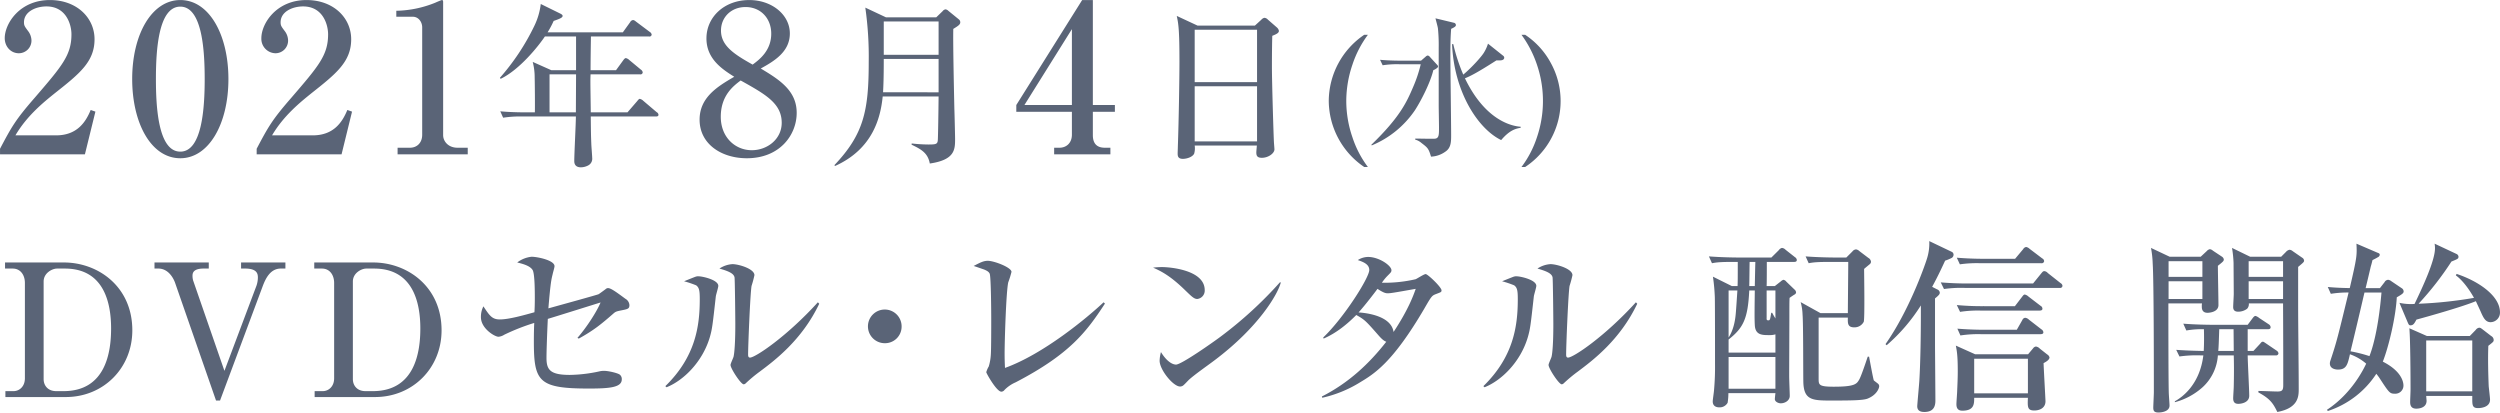<svg xmlns="http://www.w3.org/2000/svg" width="1171.75" height="193.35" viewBox="0 0 1171.75 193.35">
  <defs>
    <style>
      .cls-1 {
        fill: #5a6477;
        fill-rule: evenodd;
      }
    </style>
  </defs>
  <path id="txt_koukai_sp.svg" class="cls-1" d="M1997.92,2470.92h39.79l4.92-20.01-2.21-.78c-2.31,5.61-6.31,11.9-16.24,11.9h-19.04c5.51-9.38,13.43-15.67,18.44-19.73,11.63-9.18,18.64-14.79,18.64-25.32,0-9.96-8.21-18.37-20.94-18.37-14.14,0-21.15,11.02-21.15,17.88,0,3.77,2.7,7.06,6.61,7.06a5.934,5.934,0,0,0,5.92-5.99,7.532,7.532,0,0,0-1.61-4.45c-1.5-2.03-1.9-2.51-1.9-4.06,0-5.03,5.61-7.45,10.52-7.45,9.42,0,11.73,8.71,11.73,13.06,0,9.76-4.41,14.88-17.24,29.77-8.92,10.25-10.73,13.44-16.24,23.88v2.61Zm84.5-72.31c-13.23,0-22.55,15.85-22.55,37.02,0,20.59,8.82,37.13,22.55,37.13,13.33,0,22.55-16.05,22.55-37.13C2104.97,2415.04,2096.05,2398.61,2082.42,2398.61Zm0,3.09c10.43,0,11.43,21.27,11.43,33.93,0,13.54-1.21,34.03-11.43,34.03-10.42,0-11.43-21.17-11.43-34.03C2070.99,2422.29,2072.1,2401.7,2082.42,2401.7Zm35.79,69.22H2158l4.91-20.01-2.2-.78c-2.31,5.61-6.32,11.9-16.24,11.9h-19.05c5.52-9.38,13.44-15.67,18.45-19.73,11.62-9.18,18.64-14.79,18.64-25.32,0-9.96-8.22-18.37-20.95-18.37-14.13,0-21.15,11.02-21.15,17.88a6.767,6.767,0,0,0,6.62,7.06,5.925,5.925,0,0,0,5.91-5.99,7.535,7.535,0,0,0-1.6-4.45c-1.51-2.03-1.91-2.51-1.91-4.06,0-5.03,5.62-7.45,10.53-7.45,9.42,0,11.73,8.71,11.73,13.06,0,9.76-4.42,14.88-17.25,29.77-8.92,10.25-10.72,13.44-16.23,23.88v2.61Zm66.05,0h32.88v-3.09h-4.81c-4.31,0-6.72-3-6.72-5.9v-62.36c0-.58-0.1-0.96-0.6-0.96-0.2,0-2.7,1.06-3.1,1.25a50.738,50.738,0,0,1-18.25,3.78v2.8h7.72c2.81,0,4.41,2.61,4.41,4.93v50.37c0,3.96-2.61,6.09-5.71,6.09h-5.82v3.09Zm90.45-39.43c0-3.81.09-10.7,0.17-15.8h27.21a1.009,1.009,0,0,0,1.26-.89,1.77,1.77,0,0,0-.84-1.21l-6.38-4.78c-1.01-.81-1.18-0.81-1.6-0.81a1.751,1.751,0,0,0-1.26.97l-3.44,4.78h-35.27a41.957,41.957,0,0,0,2.85-5.35c2.52-.89,4.2-1.46,4.2-2.35,0-.48-0.5-0.81-1.34-1.21l-8.9-4.38a32.108,32.108,0,0,1-3.03,10.29,106.639,106.639,0,0,1-16.12,24.3l0.33,0.49c8.99-4.3,17.89-15.56,20.75-19.85h14.61v15.8h-11.59l-8.73-3.89a28.446,28.446,0,0,1,.92,7.37c0.09,2.83.17,14.26,0.09,16.28h-4.29c-0.92,0-6.8,0-11.92-.49l1.34,3a50.913,50.913,0,0,1,9.07-.57h25.03c0,3-.76,17.58-0.76,20.9,0,1.3.51,2.92,3.11,2.92a7.385,7.385,0,0,0,3.27-.81,3.531,3.531,0,0,0,2.02-3.65c0-.97-0.42-5.75-0.42-6.8-0.17-3.97-.17-5.51-0.25-12.56h30.48c0.59,0,1.26-.08,1.26-0.81a1.505,1.505,0,0,0-.84-1.21l-6.3-5.35a3.346,3.346,0,0,0-1.59-.89c-0.25,0-.42,0-1.26,1.06l-4.54,5.26H2274.8c0-1.94-.17-11.83-0.17-14.09,0-.98,0-2.03.08-3.73h23.18a1.009,1.009,0,0,0,1.26-.89,1.784,1.784,0,0,0-.84-1.3l-5.46-4.53a3.441,3.441,0,0,0-1.59-.89c-0.17,0-.51,0-1.26,1.05l-3.36,4.62h-11.93Zm-19.23,19.76v-17.82h12.43c0,2.84-.08,15.31-0.08,17.82h-12.35Zm86.57-16.68c-8.02,4.64-16.24,9.76-16.24,20.11,0,11.41,10.23,18.08,22.15,18.08,15.44,0,23.36-10.93,23.36-21.27s-7.92-15.47-16.84-20.79c6.11-3.38,13.63-7.73,13.63-16.43s-8.32-15.66-19.04-15.66c-11.63,0-20.05,7.93-20.05,17.98C2329.02,2426.16,2336.34,2430.99,2342.05,2434.57Zm3.01,1.74c11.62,6.48,19.24,10.73,19.24,19.82,0,7.64-6.71,12.86-14.03,12.86-7.72,0-14.53-6-14.53-15.67C2335.74,2443.27,2341.75,2438.82,2345.06,2436.31Zm5.61-7.44c-8.62-4.84-14.83-8.8-14.83-15.95,0-6.19,4.71-11.03,11.52-11.03,7.02,0,12.03,5.23,12.03,12.48C2359.39,2422.39,2353.78,2426.55,2350.67,2428.87Zm62.47-22.17-9.66-4.54a163.537,163.537,0,0,1,1.6,25.6c0,22.76-2.35,33.78-16.13,48.28l0.42,0.32c17.55-7.94,21.25-22.44,22.26-32.56h26.2c-0.08,8.83-.25,17.98-0.34,20.01-0.08,2.26-.58,2.51-4.28,2.51a71.969,71.969,0,0,1-7.98-.49l-0.08.57c4.37,2.1,7.64,3.8,8.56,8.83,11.85-1.71,11.85-6.65,11.85-11.59,0-1.45-.26-12.23-0.34-14.09-0.17-8.18-.67-30.29-0.5-37.42,2.43-1.46,3.27-2.11,3.27-3.08a1.715,1.715,0,0,0-.67-1.38l-4.87-3.97a2.487,2.487,0,0,0-1.34-.73,2,2,0,0,0-1.35.81l-3.02,2.92h-23.6Zm24.69,1.94v15.64h-25.7v-15.64h25.7Zm0,17.58v15.63H2411.8c0.16-2.99.33-6.56,0.33-15.63h25.7Zm36.42,24.78h26.06v10.74c0,3.86-2.6,6.09-5.81,6.09h-2.51v3.09h26.36v-3.09h-2.6c-3.81,0-5.62-2.03-5.62-5.9V2451h10.33v-3.19h-10.33v-49.2h-5.01l-30.87,49.2V2451Zm26.06-38.76v35.57h-22.25Zm58.9-1.65-9.75-4.54c0.76,3.65,1.26,6.16,1.26,21.39,0,8.02-.33,28.02-0.75,39.85,0,0.65-.09,2.59-0.09,3.16,0,1.05,0,2.59,2.44,2.59,1.93,0,4.53-.89,5.29-2.43a8.9,8.9,0,0,0,.25-3.81H2587c-0.08,1.14-.25,2.59-0.25,3.24,0,1.54.42,2.51,2.61,2.51,3.02,0,5.88-2.1,5.88-3.97,0-.4-0.26-3.32-0.26-3.8-0.16-3-.92-27.54-0.92-34.67,0-6.72.08-12.23,0.17-14.74,2.52-.97,3.1-1.54,3.1-2.35a2.855,2.855,0,0,0-.92-1.54l-4.28-3.73a2.388,2.388,0,0,0-1.6-.81,2.641,2.641,0,0,0-1.43.89l-3.02,2.76h-26.87Zm27.88,1.94v24.55h-29.23v-24.55h29.23Zm0,26.49v25.84h-29.23v-25.84h29.23Zm51.96,37.85a47.682,47.682,0,0,1-7.26-13.95,52.291,52.291,0,0,1-2.88-17.01,52.823,52.823,0,0,1,2.88-17,49.219,49.219,0,0,1,7.26-14.02h-1.72a37.68,37.68,0,0,0-16.63,31.02,37.718,37.718,0,0,0,16.63,30.96h1.72Zm71.6-18.39v-0.49c-4.1-.28-16.55-2.85-26.12-22.7,2.38-.97,5.33-2.36,14.75-8.4h1.59c0.43,0,2.08,0,2.08-1.32a1.261,1.261,0,0,0-.57-0.9l-7.05-5.62a17.31,17.31,0,0,1-1.8,4.03c-0.94,1.73-5.69,7.08-9.79,10.48a83.9,83.9,0,0,1-4.68-14.3h-0.57c0.93,22.56,12.23,39.77,23.02,44.98C2705.47,2459.59,2708.28,2458.89,2710.65,2458.48Zm-30.36-48.11a1.12,1.12,0,0,0-.94-1.11l-8.63-2.08c0.14,0.69,1.07,3.96,1.15,4.72a78.338,78.338,0,0,1,.36,9.02v27.07c0,1.46.14,8.82,0.14,10.42,0,3.47,0,5.13-2.16,5.2-1.01.07-7.63-.07-8.99-0.07v0.49a7.45,7.45,0,0,1,2.95,1.59c3.02,2.3,3.31,2.64,4.46,6.39a12.447,12.447,0,0,0,6.76-2.36c2.67-1.8,2.67-4.65,2.67-7.91,0-5.35-.36-31.24-0.36-37.14,0-8.12.21-10.13,0.36-12.49C2679.42,2411.48,2680.29,2411,2680.29,2410.37Zm-8.35,19.37a1.455,1.455,0,0,0-.5-0.83l-3.31-3.61a1.779,1.779,0,0,0-1.01-.7,1.814,1.814,0,0,0-1.01.56l-2.16,1.87h-8.92c-0.79,0-5.9,0-10.29-.41l1.22,2.56a44.278,44.278,0,0,1,7.77-.48h10.08a63.571,63.571,0,0,1-3.6,10.76c-2.95,6.87-6.05,13.95-19.57,27l0.21,0.28a45.433,45.433,0,0,0,20.22-16.45c3.1-4.79,7.34-13.26,8.64-18.82C2670,2431.41,2671.94,2430.43,2671.94,2429.74Zm40.8,47.13a37.018,37.018,0,0,0,12.09-48.66,36.718,36.718,0,0,0-12.09-13.32h-1.72a51.085,51.085,0,0,1,7.26,14.02,52.859,52.859,0,0,1,0,34.01,47.682,47.682,0,0,1-7.26,13.95h1.72Zm-712.47,47.59h3.58c3.67,0,5.73,3.03,5.73,6.74v44.67c0,4.06-2.78,6.04-5.28,6.04h-3.86v2.77h28.31c17.56,0,31.18-13.48,31.18-31.28,0-20.56-16.13-31.79-32.07-31.79h-27.59v2.85Zm18.09,6.05c0-3.97,4.03-6.05,6.27-6.05h3.67c18.1,0,21.68,15.64,21.68,28.08,0,10.89-2.41,29.37-22.3,29.37h-3.41c-4.03,0-5.91-2.76-5.91-5.61v-45.79Zm70.05-.52a8.354,8.354,0,0,1-.27-2.16c0-1.47.54-3.37,5.29-3.37h2.33v-2.85h-25.44v2.85h1.79c5.1,0,7.34,5.27,7.79,6.48l19.26,55.38h1.88l19.89-53.3c1.43-3.89,3.67-8.56,8.6-8.56h2.15v-2.85H2110.9v2.85h1.88c5.73,0,6,2.59,6,4.24a12.19,12.19,0,0,1-.63,3.71l-15.05,40Zm56.79-5.53h3.59c3.67,0,5.73,3.03,5.73,6.74v44.67c0,4.06-2.78,6.04-5.28,6.04h-3.86v2.77h28.31c17.56,0,31.18-13.48,31.18-31.28,0-20.56-16.13-31.79-32.07-31.79h-27.6v2.85Zm18.1,6.05c0-3.97,4.03-6.05,6.27-6.05h3.67c18.1,0,21.68,15.64,21.68,28.08,0,10.89-2.42,29.37-22.3,29.37h-3.41c-4.03,0-5.91-2.76-5.91-5.61v-45.79Zm129.62,11.06a3.664,3.664,0,0,0-1.88-2.94c-4.21-3.11-6.81-5.01-8.15-5.01a1.767,1.767,0,0,0-1.16.52c-0.45.34-2.69,1.99-3.23,2.33-0.36.26-20.15,5.7-23.56,6.65,0.99-12.09,1.43-13.73,1.97-15.89,0.27-1.3.9-3.2,0.9-3.89,0-2.77-8.06-4.41-10.75-4.41a13.265,13.265,0,0,0-6.72,2.68c1.97,0.52,6,1.38,7.26,3.63,0.98,1.9.98,10.37,0.98,12.96,0,3.28-.09,5.44-0.18,6.74-4.93,1.38-12,3.37-16.21,3.37-3.68,0-4.84-1.82-7.71-6.14a10.9,10.9,0,0,0-1.16,5.1c0,5.27,6.45,9.16,8.24,9.16a6.049,6.049,0,0,0,2.69-.95,98.281,98.281,0,0,1,14.06-5.53c-0.09,1.81-.18,4.49-0.18,8.72,0,18.84,2.24,22.03,25.89,22.03,9.95,0,15.32-.6,15.32-4.32a2.658,2.658,0,0,0-.89-2.16c-0.9-.77-5.38-1.81-7.35-1.81a8.928,8.928,0,0,0-2.33.26,68.8,68.8,0,0,1-13.8,1.64c-9.22,0-10.92-2.42-10.92-7.95,0-2.93.26-10.88,0.62-18.31,3.5-1.04,20.79-6.48,24.73-7.69-1.62,3.97-6.36,11.49-10.84,16.59l0.62,0.34c7.17-3.97,10.58-6.82,16.04-11.57,1.08-.96,1.34-1.13,3.4-1.56C2292.12,2543.47,2292.92,2543.38,2292.92,2541.57Zm88.96-.61-0.63-.69c-14.69,16.16-29.38,25.92-31.8,25.92-0.63,0-.9-0.43-0.9-1.38,0-4.32.99-28.77,1.62-32.23a50.834,50.834,0,0,0,1.34-5.01c0-3.02-7.44-5.18-10.3-5.18a12.381,12.381,0,0,0-6.09,2.07c3.85,1.13,6.71,2.16,7.07,4.15,0.18,1.12.36,19.61,0.36,21.94,0,9.07-.45,13.57-0.8,15.12-0.09.61-1.44,3.28-1.44,3.98,0,1.64,4.84,9.07,6.18,9.07a1.582,1.582,0,0,0,.99-0.52,68.264,68.264,0,0,1,6.54-5.44C2360.83,2567.66,2373.82,2557.98,2381.88,2540.96Zm-47.3-8.38c0-2.85-7.44-4.49-9.23-4.49a3.691,3.691,0,0,0-1.61.26c-0.72.26-4.39,1.73-5.2,2.07a47.93,47.93,0,0,1,5.65,1.9c1.43,1.04,1.7,2.51,1.7,6.48,0,12.62-1.97,26.96-16.13,40.78l0.54,0.52c7.71-3.02,16.84-11.66,20.34-23.59,1.07-3.8,1.25-5.35,2.77-19C2333.5,2536.73,2334.58,2533.36,2334.58,2532.58Zm85.91,19.27a7.89,7.89,0,1,0-7.89,7.6A7.765,7.765,0,0,0,2420.49,2551.85Zm95.31-10.97-0.63-.61c-7.7,7.26-28.21,24.28-46.22,30.76-0.09-1.9-.18-3.8-0.18-6.74,0-6.05.72-29.03,1.7-33.35a44.592,44.592,0,0,0,1.53-4.92c0-2.08-8.16-5.19-11.11-5.19-1.97,0-3.5.78-6.63,2.42,0.89,0.26,4.3,1.47,4.84,1.64,1.7,0.7,2.32,1.21,2.68,1.99,0.63,1.64.72,18.49,0.72,21.08,0,3.28,0,13.91-.18,16.67a23.755,23.755,0,0,1-.98,5.71,12.19,12.19,0,0,0-1.17,2.67c0,0.52,4.84,9.16,7.08,9.16a1.876,1.876,0,0,0,1.43-.77,16.444,16.444,0,0,1,5.29-3.63C2499.32,2564.55,2507.11,2554.18,2515.8,2540.88Zm46.76-6.31c0-9.59-16.75-10.8-19.8-10.8a36.985,36.985,0,0,0-4.39.26c3.23,1.47,7.62,3.37,14.96,10.54,3.05,2.94,4.22,4.15,5.74,4.15A3.943,3.943,0,0,0,2562.56,2534.57Zm35.66-3.54-0.36-.17a188.435,188.435,0,0,1-28.04,25.65c-3.23,2.42-18.19,12.96-20.7,12.96-1.52,0-4.21-1.21-7.07-5.87a17.564,17.564,0,0,0-.63,4.06c0,4.23,6.36,12.09,9.59,12.09a2.51,2.51,0,0,0,1.25-.34c0.54-.26,2.6-2.59,3.14-3.03,3.04-2.67,8.42-6.39,11.73-8.89C2587.82,2551.94,2596.78,2536.56,2598.22,2531.03Zm75.33,3.63c0-1.47-6.45-7.61-7.43-7.61-0.81,0-4.03,2.16-4.75,2.42a64.357,64.357,0,0,1-15.77,1.64,22.969,22.969,0,0,1,2.33-2.93c1.88-1.9,2.15-2.08,2.15-2.94,0-2.16-5.82-6.22-10.93-6.22a9.031,9.031,0,0,0-4.83,1.47c2.24,0.78,5.37,1.81,5.37,4.66,0,3.55-11.82,22.29-21.59,31.62l0.18,0.52c6.18-2.68,11.29-7,15.32-11.06,4.03,2.25,4.48,2.77,10.84,10.02,0.27,0.26,1.79,2.08,3.22,2.51-7.88,10.11-17.55,19.27-30.19,25.66l0.18,0.6a57.038,57.038,0,0,0,17.47-7.08c6.9-4.15,15.41-9.24,30.28-34.56,3.58-6.22,3.67-6.22,5.65-7C2673.28,2535.52,2673.55,2535.52,2673.55,2534.66Zm-12.09-.69c-1.08,3.11-3.49,9.76-10.39,20.21-1.08-7.43-12.27-8.9-16.4-9.16,0.27-.26,3.86-4.32,8.87-11.05,3.14,2.07,4.03,2.07,4.84,2.07C2649.63,2536.04,2650.8,2535.87,2661.46,2533.97Zm103.82,6.99-0.62-.69c-14.69,16.16-29.39,25.92-31.8,25.92-0.63,0-.9-0.43-0.9-1.38,0-4.32.99-28.77,1.61-32.23a50.905,50.905,0,0,0,1.35-5.01c0-3.02-7.44-5.18-10.31-5.18a12.416,12.416,0,0,0-6.09,2.07c3.85,1.13,6.72,2.16,7.08,4.15,0.18,1.12.36,19.61,0.36,21.94,0,9.07-.45,13.57-0.81,15.12-0.09.61-1.43,3.28-1.43,3.98,0,1.64,4.84,9.07,6.18,9.07a1.535,1.535,0,0,0,.98-0.52,69.543,69.543,0,0,1,6.54-5.44C2744.23,2567.66,2757.22,2557.98,2765.28,2540.96Zm-47.3-8.38c0-2.85-7.43-4.49-9.22-4.49a3.67,3.67,0,0,0-1.61.26c-0.72.26-4.39,1.73-5.2,2.07a47.147,47.147,0,0,1,5.64,1.9c1.44,1.04,1.71,2.51,1.71,6.48,0,12.62-1.98,26.96-16.13,40.78l0.54,0.52c7.7-3.02,16.84-11.66,20.33-23.59,1.08-3.8,1.26-5.35,2.78-19C2716.91,2536.73,2717.98,2533.36,2717.98,2532.58Zm91.65,0.09-8.87-4.41a87.1,87.1,0,0,1,.89,9.68c0.09,3.71.09,25.23,0.09,31.19a120.85,120.85,0,0,1-.45,12.18c-0.09,1.38-.62,4.58-0.62,5.44,0,1.82,1.16,2.77,3.13,2.77a4.236,4.236,0,0,0,3.85-2.16,29.652,29.652,0,0,0,.36-4.5h22.04c-0.09.78-.27,2.42-0.27,2.77,0,1.29,1.7,1.99,2.78,1.99,1.97,0,4.21-1.3,4.21-3.46,0-1.38-.27-7.34-0.27-9.42,0-3.97.09-23.58,0.09-27.99,0-5.27,0-6.56.09-8.55,0.36-.26,1.7-1.21,2.33-1.56a1.269,1.269,0,0,0,.72-0.95,1.938,1.938,0,0,0-.72-1.38l-3.85-3.71a2.229,2.229,0,0,0-1.35-.87,2.972,2.972,0,0,0-1.16.69l-2.87,2.25h-3.85c0.09-1.64.09-9.5,0.09-11.32h12.72c0.63,0,1.34-.08,1.34-0.95a1.817,1.817,0,0,0-.89-1.29l-4.39-3.46a2.7,2.7,0,0,0-1.7-.86,2.512,2.512,0,0,0-1.44,1.03l-3.49,3.46H2811.6c-0.99,0-7.26-.09-12.72-0.52l1.43,3.2c2.24-.43,4.21-0.61,9.67-0.61h2.42c0,7.95,0,8.81-.09,11.32h-2.68Zm10.75,2.07c-0.09,7.95-.18,13.05,0,16.07,0.17,4.84,3.4,4.84,6.8,4.84a8.826,8.826,0,0,0,2.87-.35v8.56H2808.1v-6.14c6.72-5.35,9.05-9.41,9.68-22.98h2.6Zm-2.6-2.07c0.09-2.33.09-7.08,0.18-11.32h2.68c-0.09,2.77-.17,7.69-0.26,11.32h-2.6Zm12.27,2.07v13.13c-0.27-.51-0.45-0.69-1.52-2.67h-0.45c-0.54,3.19-.54,3.54-1.43,3.54a0.687,0.687,0,0,1-.72-0.87v-13.13h4.12Zm-17.83,0c-0.18,2.77-.62,9.59-0.8,11.23-0.27,3.03-1.08,7.43-3.32,10.8v-22.03h4.12Zm17.83,46.05H2808.1v-14.86h21.95v14.86Zm33.95-33.35c-0.09,2.77-.09,4.58,3.05,4.58a4.85,4.85,0,0,0,4.39-2.59c0.54-1.3.18-22.63,0.18-24.79,0.44-.44,2.59-2.16,2.77-2.34a1.538,1.538,0,0,0,.45-1.03,2.333,2.333,0,0,0-1.25-1.82l-4.21-3.19a2.826,2.826,0,0,0-1.53-.78,2.321,2.321,0,0,0-1.7.95l-2.86,2.85h-6.36c-0.99,0-7.35-.09-12.73-0.52l1.44,3.2c2.24-.43,4.21-0.61,9.67-0.61h8.87v1.13c0,3.28-.18,19.26-0.18,22.89h-12.81l-9.31-5.18a24.683,24.683,0,0,1,.89,5.87c0.36,4.41.27,26.26,0.36,31.19,0.09,9.07,4.3,9.07,13.44,9.07,9.31,0,14.42-.09,16.57-0.86,4.3-1.65,5.55-4.84,5.55-5.88a1.506,1.506,0,0,0-.53-1.12c-0.27-.26-1.71-1.3-1.97-1.56-0.27-.34-1.98-9.76-2.24-11.14h-0.63c-1.08,3.19-3.14,9.33-4.03,10.8-1.17,1.98-1.97,3.28-11.83,3.28-7.16,0-7.16-.86-7.16-3.89v-28.51H2864Zm59.66,17.19-9.05-4.06c0.54,2.77.9,5.1,0.9,12.01,0,3.55-.18,6.74-0.27,9.07,0,0.95-.36,5.36-0.36,6.4,0,2.24,1.08,3.02,2.78,3.02,5.55,0,5.55-3.2,5.55-6.05h25.18c-0.18,4.24-.27,5.96,2.95,5.96,2.87,0,5.29-1.38,5.29-4.32,0-.86-0.81-15.03-0.9-17.88,1.17-.6,2.78-1.55,2.78-2.68a2.235,2.235,0,0,0-1.07-1.38l-3.5-2.76a2.994,2.994,0,0,0-1.79-.95,1.9,1.9,0,0,0-1.34.86l-2.33,2.76h-24.82Zm24.73,2.08v16.24h-25.18v-16.24h25.18Zm-44.88-33.69c3.13-5.79,4.74-9.42,6.09-12.27a19.567,19.567,0,0,0,2.78-1.13,1.786,1.786,0,0,0,1.16-1.55,1.485,1.485,0,0,0-.9-1.47l-10.48-5.01a23.561,23.561,0,0,1-1.16,8.47c-1.17,3.71-8.42,24.27-19.35,39.82l0.54,0.52a83.042,83.042,0,0,0,16.03-18.66v4.84c0,8.21-.18,21.68-0.72,30.5-0.09,1.64-.98,11.14-0.98,11.92,0,1.9,1.25,2.68,3.31,2.68,4.39,0,5.2-2.68,5.2-5.36,0-3.72-.18-23.59-0.18-25.92v-21.94c1.88-1.56,2.24-1.99,2.24-2.77a1.839,1.839,0,0,0-1.25-1.47Zm24.54,20.12c-4.21,0-8.51-.17-12.72-0.51l1.43,3.19a54.784,54.784,0,0,1,9.68-.6h27.77c0.63,0,1.43-.09,1.43-0.87a1.742,1.742,0,0,0-.89-1.38l-5.91-4.58a2.911,2.911,0,0,0-1.71-.86,1.65,1.65,0,0,0-1.34,1.04l-2.6,4.57h-15.14Zm-0.27-33.26c-4.21,0-8.51-.17-12.72-0.51l1.44,3.11a56.282,56.282,0,0,1,9.67-.52h28.49a1.133,1.133,0,0,0,1.34-.95,1.555,1.555,0,0,0-.89-1.3l-5.92-4.49a3.284,3.284,0,0,0-1.61-.87,2.013,2.013,0,0,0-1.43,1.04l-3.76,4.49h-14.61Zm0.09,22.21a127.6,127.6,0,0,1-12.81-.52l1.53,3.19a54.644,54.644,0,0,1,9.67-.6h27.5c0.63,0,1.44-.09,1.44-0.86a1.578,1.578,0,0,0-.9-1.39l-5.64-4.32a3.857,3.857,0,0,0-1.71-.95c-0.53,0-.8.44-1.34,1.13l-3.31,4.32h-14.43Zm-7.52-10.63c-4.3,0-8.6-.17-12.81-0.52l1.52,3.11a56.691,56.691,0,0,1,9.68-.52h44.52a1.086,1.086,0,0,0,1.34-.95,1.674,1.674,0,0,0-.89-1.29l-6.01-4.75a2.46,2.46,0,0,0-1.61-.87c-0.63,0-.89.43-1.43,1.04l-3.85,4.75h-30.46Zm157.48-10.71a1.7,1.7,0,0,0-.89-1.38l-4.39-3.03a2.77,2.77,0,0,0-1.53-.69,2.989,2.989,0,0,0-1.7,1.04l-2.24,2.24h-14.51l-8.51-4.14a54.946,54.946,0,0,1,.72,7.08c0,2.07.09,12.27,0.09,14.51,0,0.87-.27,5.19-0.27,6.14,0,1.38.71,2.16,2.33,2.16a7.01,7.01,0,0,0,4.21-1.38,3.216,3.216,0,0,0,.8-2.51h16.04c0.09,20.13.09,22.38,0.09,38.19,0,2.5-.45,3.11-2.78,3.11-1.25,0-7.44-.26-8.87-0.26v0.69c5.47,2.94,6.9,5.1,8.87,9.16,9.94-1.82,10.03-7.43,10.03-10.72,0-10.97-.27-28.59-0.27-39.65v-17.63C3077.56,2521.61,3077.83,2521.35,3077.83,2520.75Zm-9.85,7.6h-16.13v-7.34h16.13v7.34Zm0,10.37h-16.13v-8.3h16.13v8.3Zm-27.77-18.58a1.971,1.971,0,0,0-.81-1.21l-4.3-2.85a2.579,2.579,0,0,0-1.43-.69,2.552,2.552,0,0,0-1.44.87l-2.86,2.67h-14.52l-8.77-4.14a47.19,47.19,0,0,1,.8,7.34c0.54,7.95.54,50.45,0.54,60.3,0,1.12-.27,6.31-0.27,7.17,0,1.64.45,2.33,2.51,2.33,0.09,0,5.11,0,5.11-3.28,0-.86-0.36-5.18-0.36-6.22-0.18-6.65-.18-32.65-0.18-41.64h15.76a7.133,7.133,0,0,0-.09,1.47c0,0.78,0,2.94,2.69,2.94,0.45,0,5.11-.18,5.11-3.63,0-2.59-.27-15.47-0.27-18.4C3039.94,2521.18,3040.21,2520.92,3040.21,2520.14Zm-10.04,8.21h-15.85v-7.34h15.85v7.34Zm0,10.37h-15.85v-8.3h15.85v8.3Zm35.66,25.48a1.838,1.838,0,0,0-.9-1.29l-4.84-3.29c-1.16-.77-1.25-0.86-1.61-0.86-0.45,0-.54.09-1.34,1.04l-3.05,3.28h-2.69v-10.19h9.41c0.63,0,1.34-.09,1.34-0.95a1.753,1.753,0,0,0-.8-1.3l-4.57-3.02a4.716,4.716,0,0,0-1.7-.95c-0.27,0-.63.08-1.35,1.03l-2.33,3.11h-17.46c-0.99,0-7.35-.08-12.72-0.52l1.43,3.2a42.284,42.284,0,0,1,8.24-.6c0.09,3.36.09,6.91-.09,10.19-0.45,0-7.17-.09-12.9-0.52l1.52,3.11a57.436,57.436,0,0,1,9.68-.52h1.52c-1.7,13.83-10.03,19.7-13.35,21.51v0.44a31.642,31.642,0,0,0,13.08-7.09,22.259,22.259,0,0,0,7.08-14.86h7.44c0.08,2.85.17,7.43,0,14.52,0,0.86-.27,4.75-0.27,5.61,0,1.82.8,2.59,2.42,2.59,1.07,0,5.1-.43,5.1-3.8,0-2.93-.72-15.98-0.72-18.92h13.08A1.1,1.1,0,0,0,3065.83,2564.2Zm-20.96-1.12h-7.26c0.18-1.81.27-4.49,0.45-10.19h6.72Zm68.52-29.46h-6.71c0.35-1.38,2.06-8.55,2.41-10.11,0.27-.86.45-1.55,0.81-3.02,0.36-.17,2.06-1.04,2.42-1.3a1.49,1.49,0,0,0,.98-1.12c0-.61-0.35-0.78-1.07-1.04l-9.85-4.23c0.26,5.62.26,6.22-3.14,20.82-3.94-.09-6.45-0.17-10.3-0.52l1.43,3.2a49.1,49.1,0,0,1,8.33-.61c-5.01,20.65-5.55,22.98-8.51,31.88a3.991,3.991,0,0,0-.27,1.38c0,2.86,3.5,2.86,3.77,2.86,4.03,0,4.56-2.42,5.64-7.18a23.791,23.791,0,0,1,7.61,4.41c-1.07,2.25-6.63,13.91-18.36,21.6l0.36,0.6a43.089,43.089,0,0,0,22.75-17.45c0.36,0.43.63,0.78,1.26,1.64,4.74,7.26,5.01,7.69,7.43,7.69a3.811,3.811,0,0,0,4.03-3.8c0-1.81-.98-6.82-9.67-11.23,2.77-7,6.09-20.99,6.54-30.15,2.6-1.47,3.22-1.99,3.22-2.76a1.854,1.854,0,0,0-.98-1.56l-4.75-3.2a3.085,3.085,0,0,0-1.52-.69,2.045,2.045,0,0,0-1.71,1.13Zm0.72,2.07c-1.16,13.65-3.31,23.85-5.64,29.81a66.877,66.877,0,0,0-8.87-2.25c1.79-7.34,4.39-18.31,6.54-27.56h7.97Zm21.32,20.39-8.24-3.63c0.45,5.96.54,21.95,0.54,28.51,0,1.73-.18,4.41-0.18,6.14,0,1.98.89,3.02,2.86,3.02,0.45,0,4.84,0,4.84-3.71,0-.18-0.18-2.08-0.18-2.25h21.59v1.04c0,3.19,0,4.66,2.69,4.66,0.45,0,5.64,0,5.64-3.97,0-.87-0.53-5.27-0.62-6.22-0.18-4.24-.45-12.7-0.18-19.01,2.33-1.81,2.51-1.99,2.51-2.76a2.176,2.176,0,0,0-1.17-1.82l-3.58-2.76c-1.35-1.04-1.52-1.13-2.06-1.13a2.372,2.372,0,0,0-1.61,1.04l-2.78,2.85h-20.07Zm21.23,2.08V2582h-21.59v-23.84h21.59Zm-7.7-30.5c4.21,3.02,7.7,9.07,8.51,10.54a197.683,197.683,0,0,1-25.98,2.76,143.224,143.224,0,0,0,15.41-19.78c2.95-1.21,3.31-1.3,3.31-2.33a1.573,1.573,0,0,0-.89-1.21l-10.31-4.84a12.663,12.663,0,0,1,.18,2.16c0,5.79-5.73,18.06-9.58,26.09a24.84,24.84,0,0,1-7.08-.52l3.94,9.33c0.45,1.04.72,1.21,1.17,1.21,1.34,0,1.79-.69,2.86-2.68,6.36-1.72,21.86-6.13,27.86-8.64,0.27,0.7,1.8,3.81,2.6,5.71,0.9,1.9,1.88,4.14,4.3,4.14a4.5,4.5,0,0,0,4.39-4.58c0-7.94-10.39-14.77-20.33-18.05Z" transform="translate(-1997.91 -2398.59)"/>
</svg>
